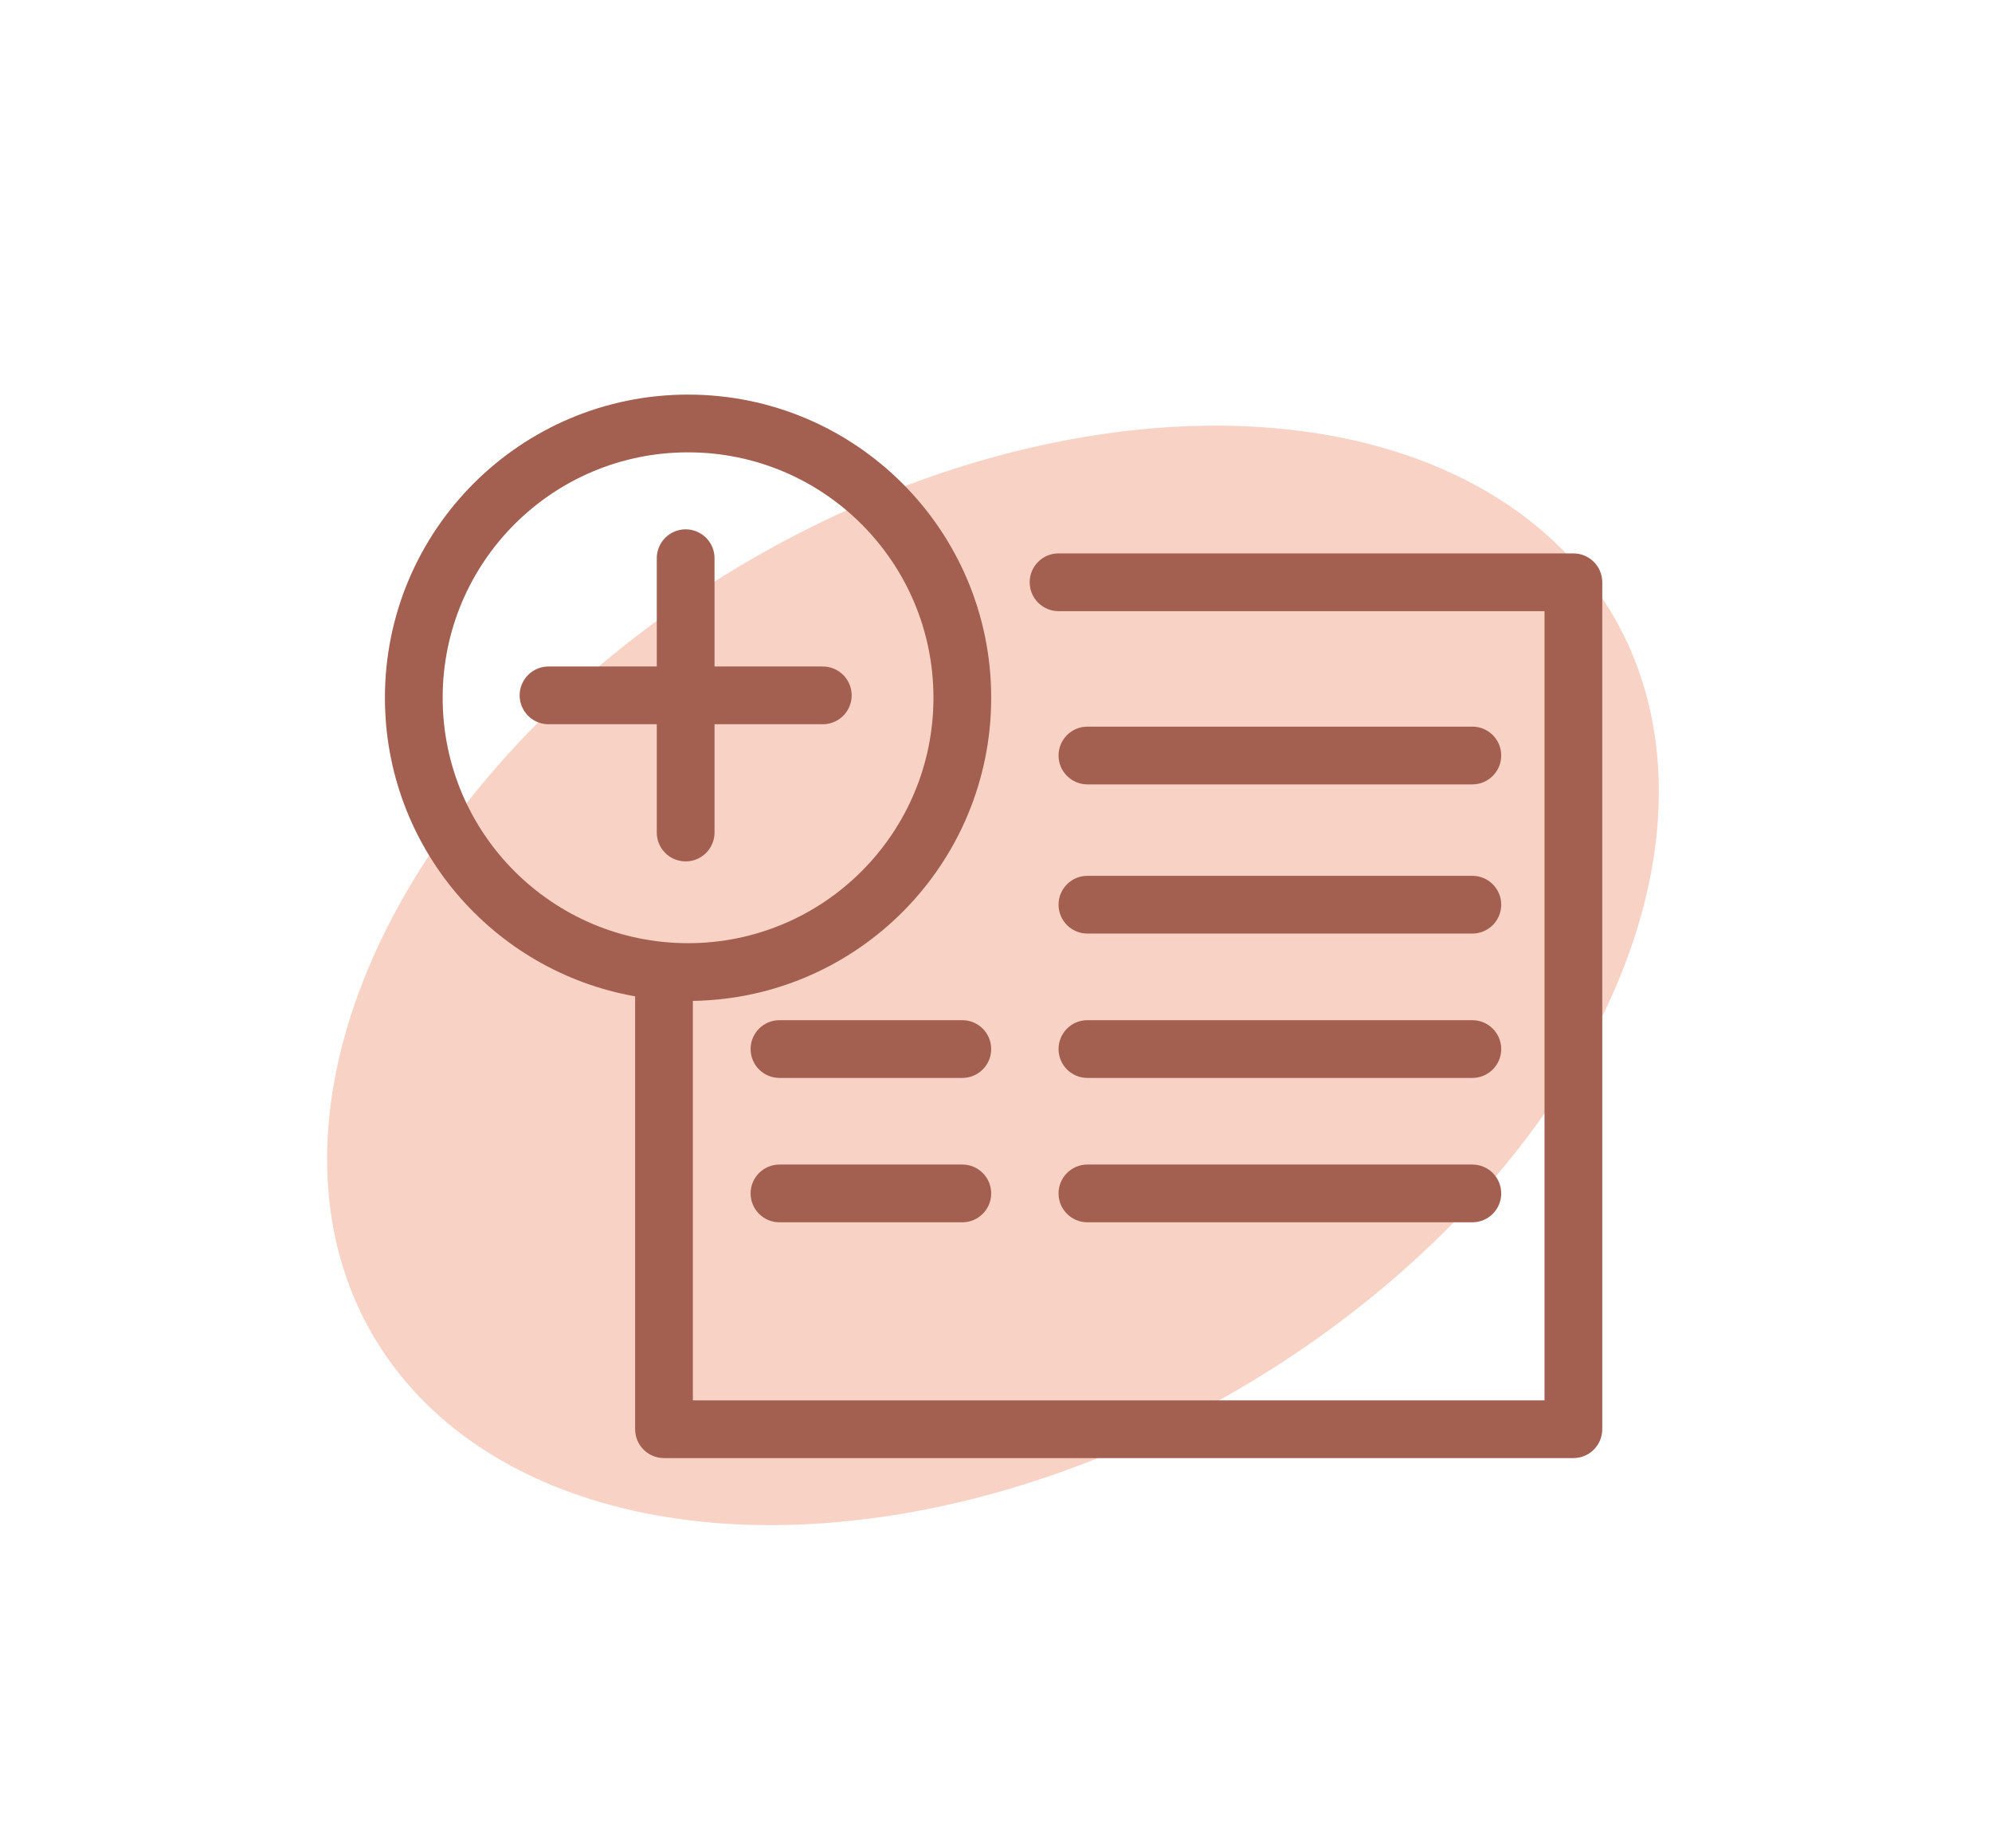 <svg width="207" height="192" viewBox="0 0 207 192" fill="none" xmlns="http://www.w3.org/2000/svg">
<ellipse cx="103.187" cy="101.346" rx="74.5" ry="50" transform="rotate(-30 103.187 101.346)" fill="#F7D2C5"/>
<path fill-rule="evenodd" clip-rule="evenodd" d="M71.5 47C57.417 47 46 58.417 46 72.5C46 86.583 57.417 98 71.5 98C85.583 98 97 86.583 97 72.5C97 58.417 85.583 47 71.5 47ZM40 72.5C40 55.103 54.103 41 71.5 41C88.897 41 103 55.103 103 72.5C103 89.73 89.166 103.729 72 103.996V145.5H160.5V63.5H110C108.343 63.5 107 62.157 107 60.5C107 58.843 108.343 57.5 110 57.5H163.5C165.157 57.5 166.5 58.843 166.5 60.5V148.5C166.5 150.157 165.157 151.5 163.5 151.5H69C67.343 151.5 66 150.157 66 148.5V103.521C51.225 100.92 40 88.021 40 72.5ZM110 78.5C110 76.843 111.343 75.5 113 75.5H153C154.657 75.5 156 76.843 156 78.5C156 80.157 154.657 81.5 153 81.5H113C111.343 81.5 110 80.157 110 78.5ZM110 94C110 92.343 111.343 91 113 91H153C154.657 91 156 92.343 156 94C156 95.657 154.657 97 153 97H113C111.343 97 110 95.657 110 94ZM78 109C78 107.343 79.343 106 81 106H100C101.657 106 103 107.343 103 109C103 110.657 101.657 112 100 112H81C79.343 112 78 110.657 78 109ZM110 109C110 107.343 111.343 106 113 106H153C154.657 106 156 107.343 156 109C156 110.657 154.657 112 153 112H113C111.343 112 110 110.657 110 109ZM78 124C78 122.343 79.343 121 81 121H100C101.657 121 103 122.343 103 124C103 125.657 101.657 127 100 127H81C79.343 127 78 125.657 78 124ZM110 124C110 122.343 111.343 121 113 121H153C154.657 121 156 122.343 156 124C156 125.657 154.657 127 153 127H113C111.343 127 110 125.657 110 124Z" fill="#A35F50"/>
<path d="M71.25 58V86.5M85.5 72.25L57 72.25" stroke="#A35F50" stroke-width="6" stroke-linecap="round" stroke-linejoin="round"/>
</svg>

